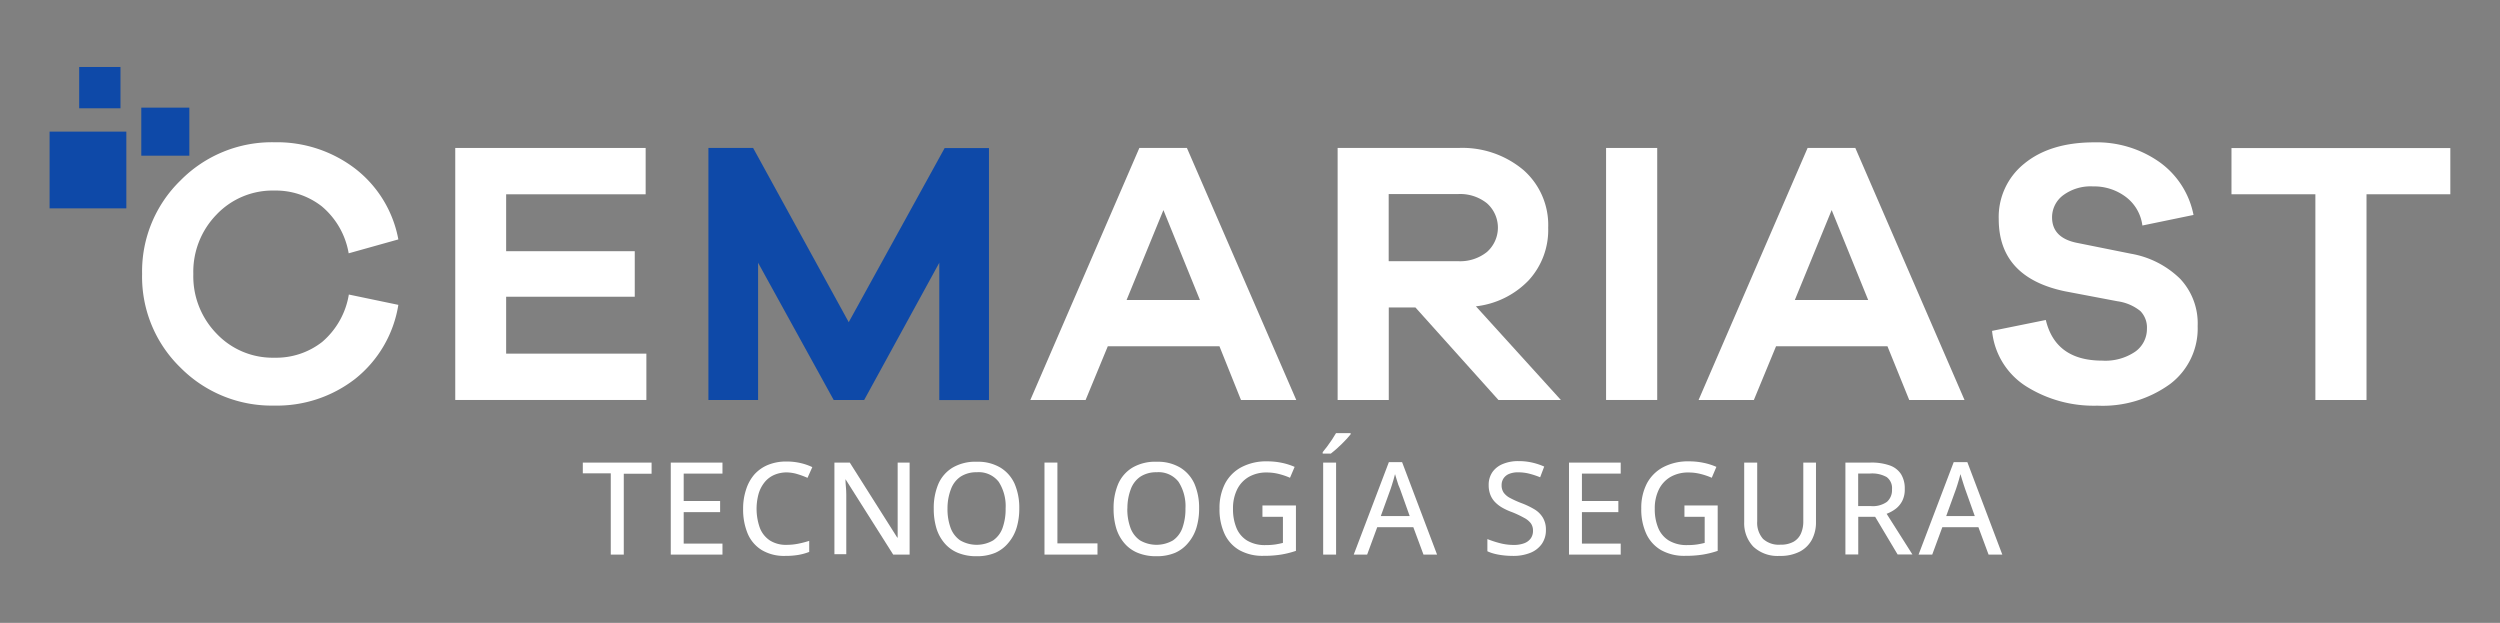 <svg id="Capa_1" data-name="Capa 1" xmlns="http://www.w3.org/2000/svg" viewBox="0 0 307.52 76.62"><rect x="0" y="0" width="307.52" height="76.62" fill="#808080" stroke="none"/><defs><style>.cls-1{fill:#fff;}.cls-2{fill:#0e49a8;}</style></defs><title>cemariast-logotipo-bn</title><path class="cls-1" d="M33.76,44a9.17,9.17,0,0,0,5.87-1.94,9.73,9.73,0,0,0,3.28-5.83L49,37.5a14.55,14.55,0,0,1-5.32,9.11,15.69,15.69,0,0,1-9.95,3.28A15.8,15.8,0,0,1,22.2,45.22,15.57,15.57,0,0,1,17.48,33.7a15.6,15.6,0,0,1,4.72-11.5,15.77,15.77,0,0,1,11.56-4.7,15.84,15.84,0,0,1,9.9,3.22A14.27,14.27,0,0,1,49,29.45l-6.11,1.71a9.64,9.64,0,0,0-3.31-5.78,9.2,9.2,0,0,0-5.85-1.94,9.5,9.5,0,0,0-7.08,2.94,10.08,10.08,0,0,0-2.87,7.33,10.11,10.11,0,0,0,2.89,7.36A9.49,9.49,0,0,0,33.76,44Z"/><path class="cls-1" d="M79.51,43.51V49.2H56v-31H79.42V23.9H62.26v7H78.08v5.6H62.26v7H79.51Z"/><path class="cls-2" d="M121.65,18.21v31h-6.11V32.32L106.3,49.2h-3.75l-9.3-16.88V49.2H87.14v-31h5.5L104.4,39.63l11.8-21.42h5.46Z"/><path class="cls-1" d="M159.45,49.2h-6.8L150,42.59H136.27l-2.73,6.61h-6.8l13.41-31H146ZM147.6,36.9l-4.49-11.06L138.58,36.9h9Z"/><path class="cls-1" d="M192,49.2h-7.68L174.11,37.82h-3.28V49.2h-6.29v-31h14.85a11.68,11.68,0,0,1,8,2.71,9,9,0,0,1,3.05,7.1,9.15,9.15,0,0,1-2.41,6.48,10.64,10.64,0,0,1-6.48,3.19ZM170.83,32.13h8.56A5.26,5.26,0,0,0,182.9,31a4,4,0,0,0,0-6,5.27,5.27,0,0,0-3.52-1.13h-8.56v8.23Z"/><path class="cls-1" d="M203.85,49.2h-6.29v-31h6.29v31Z"/><path class="cls-1" d="M241.65,49.2h-6.8l-2.68-6.61H218.47l-2.73,6.61h-6.8l13.41-31h5.87ZM229.8,36.9l-4.49-11.06L220.78,36.9h9Z"/><path class="cls-1" d="M257.61,17.51a13.38,13.38,0,0,1,8,2.41,10.46,10.46,0,0,1,4.21,6.52l-6.29,1.3a5.22,5.22,0,0,0-2-3.49,6.48,6.48,0,0,0-4.07-1.32A5.68,5.68,0,0,0,253.81,24a3.38,3.38,0,0,0-1.39,2.73q0,2.54,3.1,3.15l6.66,1.34a11.41,11.41,0,0,1,6,3.08,8,8,0,0,1,2.15,5.81,8.56,8.56,0,0,1-3.38,7.12A14.11,14.11,0,0,1,258,49.9a15.62,15.62,0,0,1-8.77-2.38,9.12,9.12,0,0,1-4.19-6.82l6.61-1.34q1.2,5,6.94,5a6.53,6.53,0,0,0,4.07-1.11,3.42,3.42,0,0,0,1.43-2.82,2.89,2.89,0,0,0-.81-2.17,5.73,5.73,0,0,0-2.8-1.2L254,35.83q-8.14-1.71-8.14-8.88A8.4,8.4,0,0,1,249,20.13Q252.19,17.51,257.61,17.51Z"/><path class="cls-1" d="M301.41,23.9H291.1V49.2h-6.29V23.9H274.49V18.21h26.92V23.9Z"/><rect class="cls-2" x="6.1" y="16.19" width="9.44" height="9.44"/><rect class="cls-2" x="17.38" y="13.24" width="5.91" height="5.91"/><rect class="cls-2" x="9.74" y="8.24" width="5.08" height="5.08"/><path class="cls-1" d="M76.73,68.22h-1.6v-10H71.69V56.9h8.46v1.37H76.73v10Z"/><path class="cls-1" d="M88.87,68.22H82.51V56.9h6.36v1.36H84.1v3.37h4.48V63H84.1v3.87h4.77v1.37Z"/><path class="cls-1" d="M96.8,58.11a3.85,3.85,0,0,0-1.57.31,3.14,3.14,0,0,0-1.17.89,4.11,4.11,0,0,0-.74,1.41,7,7,0,0,0,.15,4.22,3.26,3.26,0,0,0,1.23,1.54,3.68,3.68,0,0,0,2.07.54,7.23,7.23,0,0,0,1.42-.14,12.25,12.25,0,0,0,1.35-.35v1.36a7.23,7.23,0,0,1-1.34.37,9.62,9.62,0,0,1-1.62.12,5.34,5.34,0,0,1-2.88-.72,4.38,4.38,0,0,1-1.72-2,7.7,7.7,0,0,1-.57-3.08,7.37,7.37,0,0,1,.36-2.35,5.26,5.26,0,0,1,1-1.84,4.62,4.62,0,0,1,1.69-1.2,5.92,5.92,0,0,1,2.31-.42,7.55,7.55,0,0,1,1.66.18,7,7,0,0,1,1.49.51l-0.59,1.32a9.68,9.68,0,0,0-1.21-.45A4.74,4.74,0,0,0,96.8,58.11Z"/><path class="cls-1" d="M111.78,68.22h-1.91L104,58.94H104q0,0.42.05,0.92t0.05,1q0,0.55,0,1.1v6.21h-1.46V56.9h1.89l5.84,9.23h0.05l0-.84q0-.5,0-1.06t0-1.06V56.9h1.47V68.22Z"/><path class="cls-1" d="M125.38,62.54a8,8,0,0,1-.33,2.38,5.18,5.18,0,0,1-1,1.84A4.35,4.35,0,0,1,122.43,68a5.79,5.79,0,0,1-2.29.42,5.92,5.92,0,0,1-2.32-.42,4.28,4.28,0,0,1-1.64-1.19,5.11,5.11,0,0,1-1-1.85,8.32,8.32,0,0,1-.32-2.39,7.55,7.55,0,0,1,.57-3.05,4.4,4.4,0,0,1,1.75-2,5.54,5.54,0,0,1,3-.72,5.37,5.37,0,0,1,2.88.72,4.49,4.49,0,0,1,1.75,2A7.43,7.43,0,0,1,125.38,62.54Zm-8.83,0a6.67,6.67,0,0,0,.38,2.38,3.21,3.21,0,0,0,1.18,1.55,4.05,4.05,0,0,0,4.06,0,3.15,3.15,0,0,0,1.16-1.55,6.86,6.86,0,0,0,.37-2.38,5.51,5.51,0,0,0-.85-3.27,3.1,3.1,0,0,0-2.69-1.18,3.57,3.57,0,0,0-2,.54,3.18,3.18,0,0,0-1.18,1.53A6.57,6.57,0,0,0,116.55,62.54Z"/><path class="cls-1" d="M128.48,68.22V56.9h1.59v9.94H135v1.38h-6.51Z"/><path class="cls-1" d="M147.5,62.54a8,8,0,0,1-.33,2.38,5.18,5.18,0,0,1-1,1.84A4.35,4.35,0,0,1,144.55,68a5.79,5.79,0,0,1-2.29.42,5.92,5.92,0,0,1-2.32-.42,4.28,4.28,0,0,1-1.64-1.19,5.11,5.11,0,0,1-1-1.85,8.32,8.32,0,0,1-.32-2.39,7.55,7.55,0,0,1,.57-3.05,4.4,4.4,0,0,1,1.75-2,5.54,5.54,0,0,1,3-.72,5.37,5.37,0,0,1,2.88.72,4.49,4.49,0,0,1,1.75,2A7.43,7.43,0,0,1,147.5,62.54Zm-8.83,0a6.67,6.67,0,0,0,.38,2.38,3.21,3.21,0,0,0,1.18,1.55,4.05,4.05,0,0,0,4.06,0,3.15,3.15,0,0,0,1.16-1.55,6.86,6.86,0,0,0,.37-2.38,5.51,5.51,0,0,0-.85-3.27,3.1,3.1,0,0,0-2.69-1.18,3.57,3.57,0,0,0-2,.54,3.18,3.18,0,0,0-1.18,1.53A6.57,6.57,0,0,0,138.68,62.54Z"/><path class="cls-1" d="M155.32,62.18h4.09v5.58a11.49,11.49,0,0,1-1.84.46,13.19,13.19,0,0,1-2.12.15,5.79,5.79,0,0,1-3-.7,4.49,4.49,0,0,1-1.82-2,7.19,7.19,0,0,1-.62-3.13,6.49,6.49,0,0,1,.69-3.07,4.84,4.84,0,0,1,2-2,6.53,6.53,0,0,1,3.18-.72,8.74,8.74,0,0,1,1.79.18,7.88,7.88,0,0,1,1.58.5l-0.57,1.34a8.43,8.43,0,0,0-1.34-.46,6,6,0,0,0-1.51-.19,4.32,4.32,0,0,0-2.23.55,3.65,3.65,0,0,0-1.43,1.55,5.24,5.24,0,0,0-.5,2.37,6,6,0,0,0,.42,2.34,3.28,3.28,0,0,0,1.31,1.56,4.26,4.26,0,0,0,2.29.56,8,8,0,0,0,1.2-.08q0.5-.08.92-0.19V63.57h-2.52V62.18Z"/><path class="cls-1" d="M166.14,53.27v0.15q-0.17.22-.46,0.54l-0.64.66q-0.35.34-.7,0.65t-0.64.53h-1V55.62q0.25-.29.55-0.7t0.6-.85q0.29-.44.49-0.79h1.83Zm-3.38,14.95V56.9h1.59V68.22h-1.59Z"/><path class="cls-1" d="M175.1,68.22l-1.25-3.37h-4.44l-1.24,3.37h-1.65l4.32-11.37h1.63l4.3,11.37H175.1Zm-1.7-4.75-1.19-3.34L172,59.62l-0.22-.7-0.18-.6q-0.08.32-.18,0.67t-0.2.66l-0.16.49-1.21,3.34h3.51Z"/><path class="cls-1" d="M190.16,65.18a2.94,2.94,0,0,1-.5,1.72,3.14,3.14,0,0,1-1.41,1.1,5.55,5.55,0,0,1-2.15.38,10.42,10.42,0,0,1-1.2-.07,8.06,8.06,0,0,1-1.06-.19,4.91,4.91,0,0,1-.88-0.31v-1.5a12.7,12.7,0,0,0,1.49.49,6.64,6.64,0,0,0,1.74.23,3.54,3.54,0,0,0,1.31-.21,1.73,1.73,0,0,0,.8-0.6,1.58,1.58,0,0,0,.27-0.93,1.52,1.52,0,0,0-.26-0.91,2.43,2.43,0,0,0-.83-0.68A12.3,12.3,0,0,0,186,63a7.64,7.64,0,0,1-1.17-.53,4.14,4.14,0,0,1-.91-0.69,2.71,2.71,0,0,1-.59-0.91,3.22,3.22,0,0,1-.21-1.2,2.75,2.75,0,0,1,.46-1.6,2.9,2.9,0,0,1,1.29-1,4.87,4.87,0,0,1,1.92-.35,7.51,7.51,0,0,1,1.68.18,8.25,8.25,0,0,1,1.48.49l-0.5,1.32a10,10,0,0,0-1.32-.44,5.54,5.54,0,0,0-1.38-.17,2.83,2.83,0,0,0-1.11.19,1.51,1.51,0,0,0-.69.55,1.49,1.49,0,0,0-.24.84,1.59,1.59,0,0,0,.25.91,2.21,2.21,0,0,0,.78.66,11.79,11.79,0,0,0,1.39.63,9.92,9.92,0,0,1,1.65.79,3,3,0,0,1,1,1A2.83,2.83,0,0,1,190.16,65.18Z"/><path class="cls-1" d="M199.39,68.22H193V56.9h6.36v1.36h-4.77v3.37h4.48V63h-4.48v3.87h4.77v1.37Z"/><path class="cls-1" d="M207.2,62.18h4.09v5.58a11.49,11.49,0,0,1-1.84.46,13.19,13.19,0,0,1-2.12.15,5.79,5.79,0,0,1-3-.7,4.49,4.49,0,0,1-1.82-2,7.19,7.19,0,0,1-.62-3.13,6.49,6.49,0,0,1,.69-3.07,4.84,4.84,0,0,1,2-2,6.53,6.53,0,0,1,3.18-.72,8.74,8.74,0,0,1,1.79.18,7.88,7.88,0,0,1,1.58.5l-0.57,1.34a8.43,8.43,0,0,0-1.34-.46,6,6,0,0,0-1.51-.19,4.32,4.32,0,0,0-2.23.55,3.65,3.65,0,0,0-1.43,1.55,5.24,5.24,0,0,0-.5,2.37,6,6,0,0,0,.42,2.34,3.28,3.28,0,0,0,1.31,1.56,4.26,4.26,0,0,0,2.29.56,8,8,0,0,0,1.2-.08q0.5-.08.92-0.19V63.57H207.2V62.18Z"/><path class="cls-1" d="M223.38,56.9v7.33a4.51,4.51,0,0,1-.49,2.13,3.55,3.55,0,0,1-1.48,1.48,5.15,5.15,0,0,1-2.49.54,4.35,4.35,0,0,1-3.25-1.14,4.16,4.16,0,0,1-1.12-3V56.9h1.6v7.23a3,3,0,0,0,.72,2.16A2.87,2.87,0,0,0,219,67a3.2,3.2,0,0,0,1.6-.35,2.17,2.17,0,0,0,.92-1,3.65,3.65,0,0,0,.3-1.54V56.9h1.58Z"/><path class="cls-1" d="M230.08,56.9a6.77,6.77,0,0,1,2.37.35,2.72,2.72,0,0,1,1.39,1.07,3.32,3.32,0,0,1,.46,1.82A3.08,3.08,0,0,1,234,61.6a2.86,2.86,0,0,1-.83,1,4.44,4.44,0,0,1-1.1.6l3.17,5h-1.82l-2.76-4.63h-2.08v4.63H227V56.9h3.12ZM230,58.25h-1.43v4h1.54a3,3,0,0,0,2-.52,1.91,1.91,0,0,0,.62-1.54,1.68,1.68,0,0,0-.66-1.51A3.67,3.67,0,0,0,230,58.25Z"/><path class="cls-1" d="M244.61,68.22l-1.25-3.37h-4.44l-1.24,3.37H236l4.32-11.37H242l4.3,11.37h-1.67Zm-1.7-4.75-1.19-3.34-0.17-.51-0.22-.7-0.18-.6q-0.08.32-.18,0.67t-0.2.66l-0.16.49-1.21,3.34h3.51Z"/></svg>